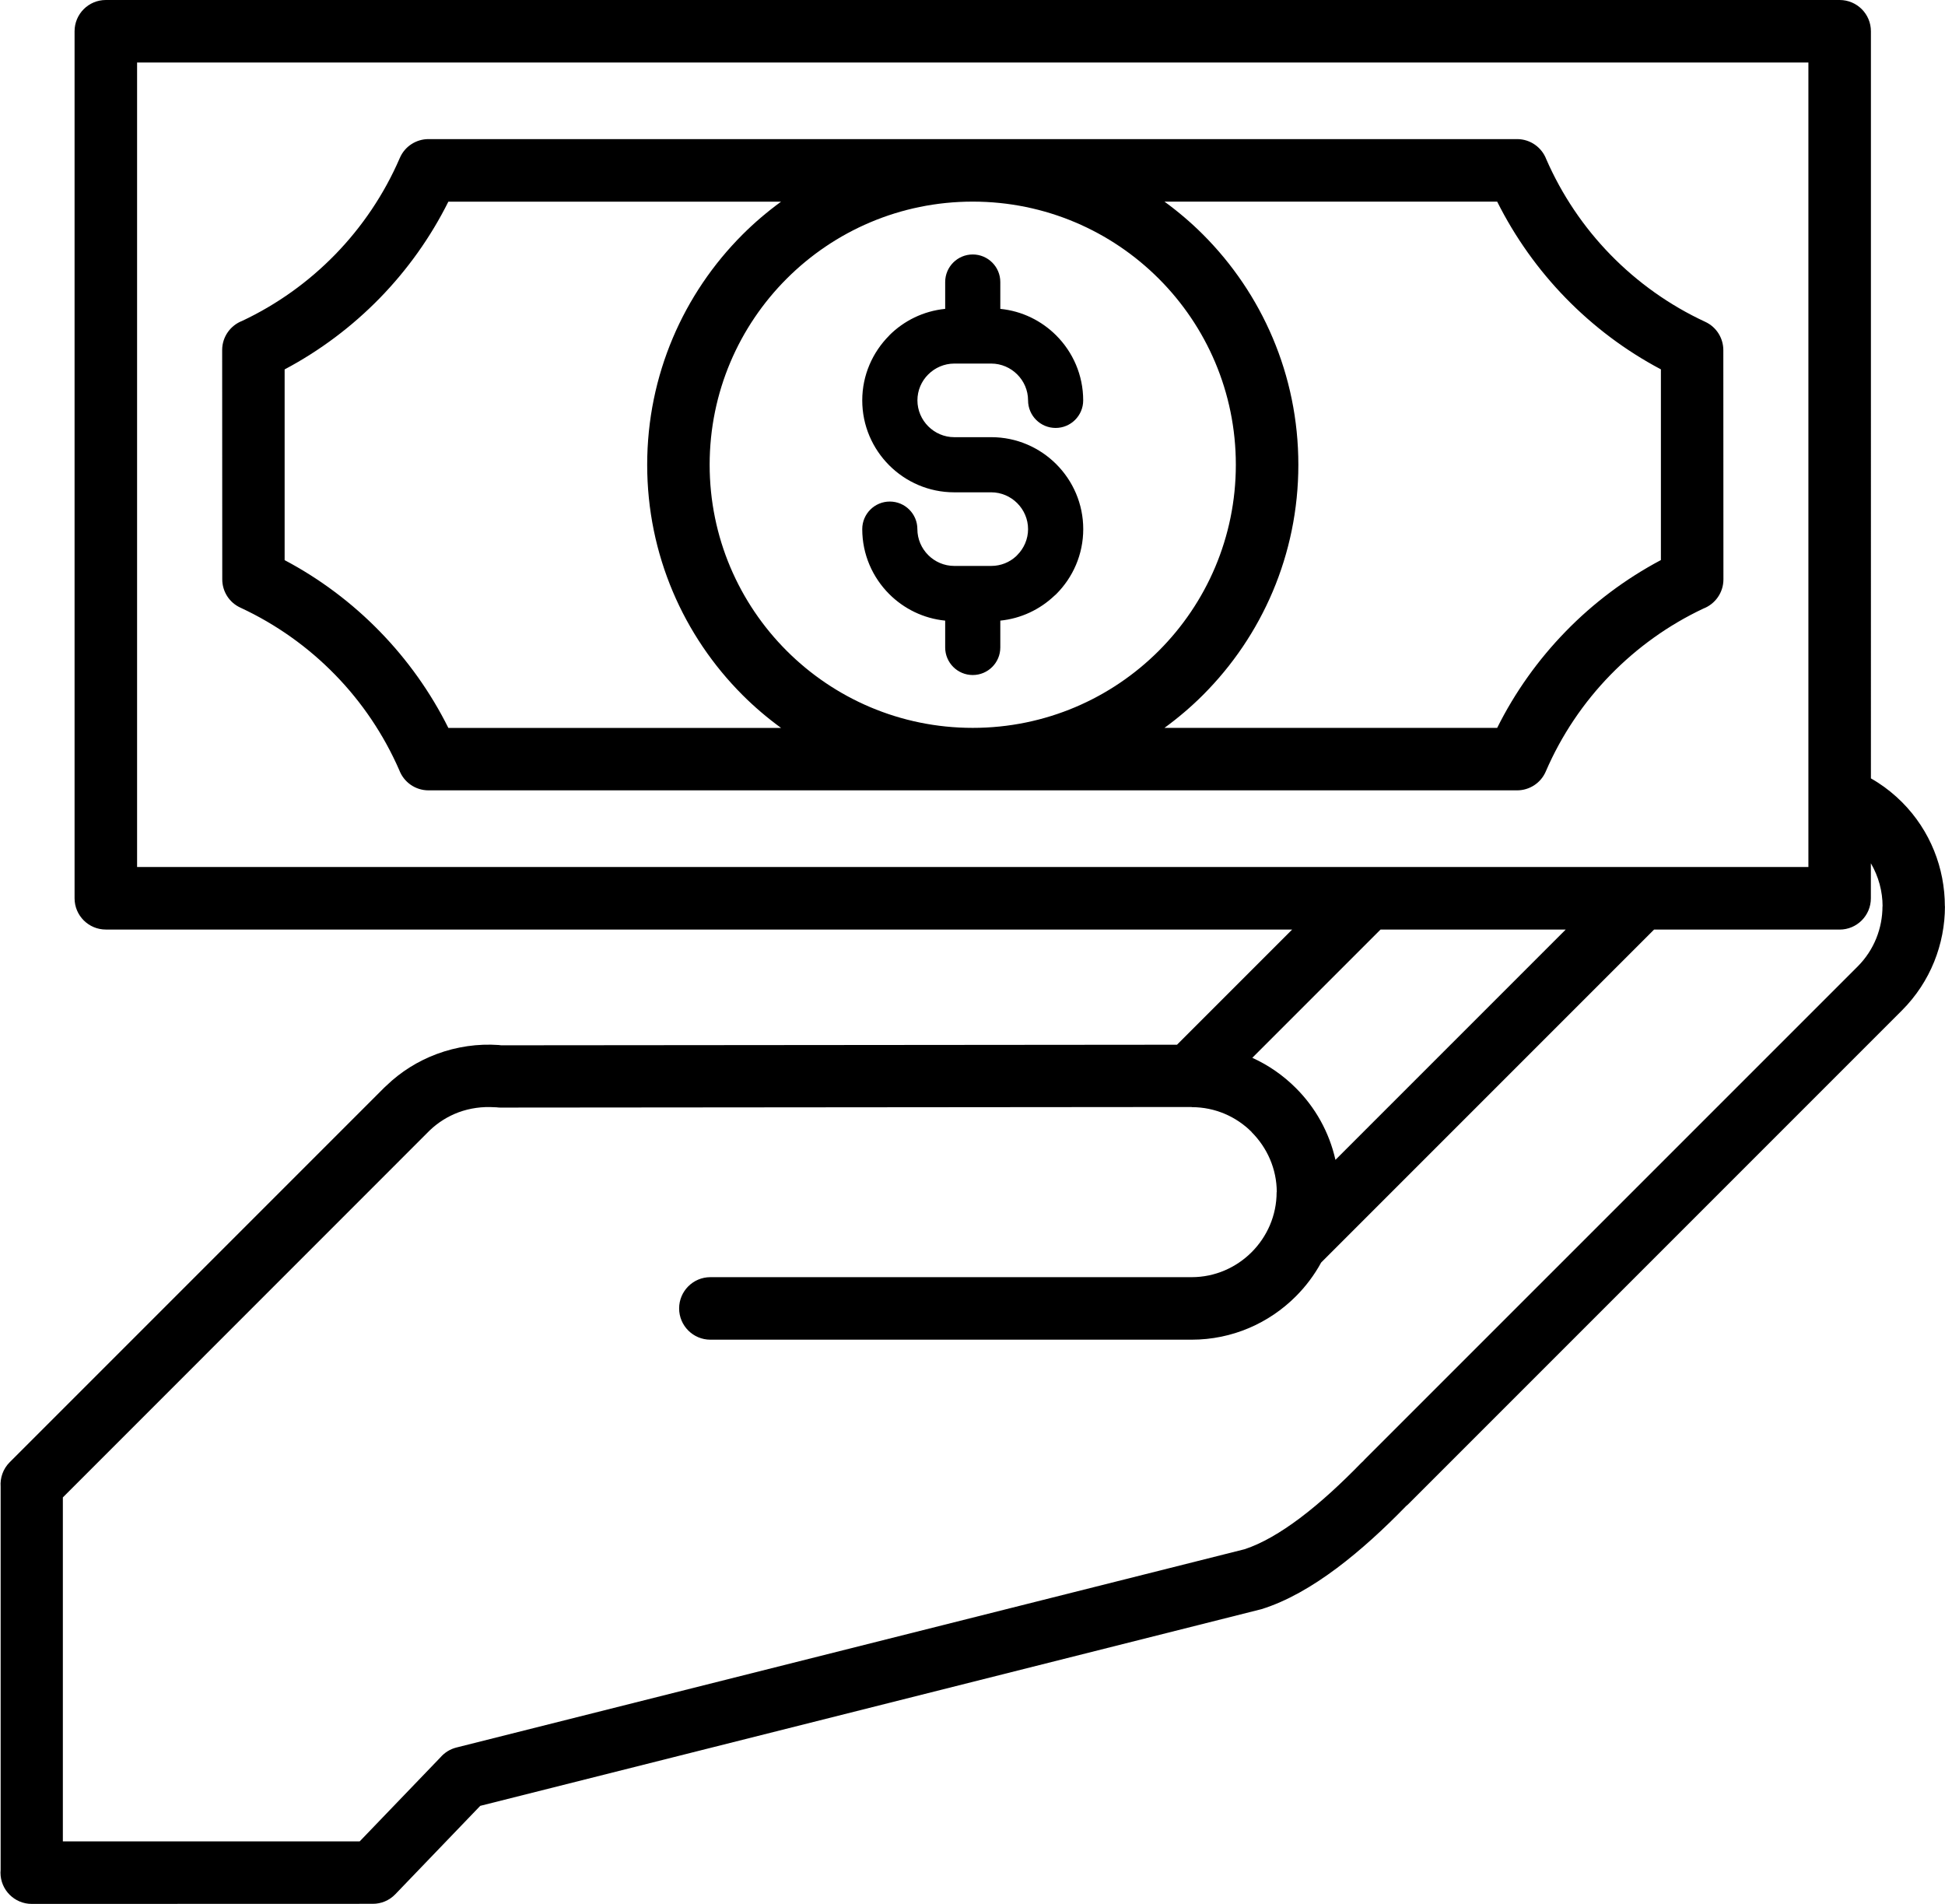 <?xml version="1.0" encoding="UTF-8"?><svg xmlns="http://www.w3.org/2000/svg" xmlns:xlink="http://www.w3.org/1999/xlink" height="391.6" preserveAspectRatio="xMidYMid meet" version="1.0" viewBox="-0.1 0.0 400.1 391.6" width="400.1" zoomAndPan="magnify"><g id="change1_1"><path d="M350.67,66.19c-7.33-3.4-13.94-8.11-19.5-13.82c-5.49-5.63-9.98-12.27-13.19-19.62c-0.92-2.42-3.26-4.14-6.01-4.14 l-223.93,0c-2.49,0-4.86,1.46-5.9,3.89c-3.21,7.44-7.75,14.16-13.3,19.86c-5.47,5.61-11.94,10.26-19.12,13.64 c-2.41,0.93-4.12,3.27-4.12,6l0.02,47.16c0,2.43,1.38,4.74,3.73,5.82c7.33,3.4,13.94,8.11,19.5,13.82 c5.49,5.63,9.98,12.27,13.19,19.62c0.92,2.42,3.26,4.14,6.01,4.14l223.93,0c2.49,0,4.86-1.46,5.9-3.89 c3.21-7.44,7.75-14.17,13.3-19.86c5.47-5.61,11.94-10.26,19.12-13.64c2.41-0.93,4.12-3.27,4.12-6l-0.02-47.16 C354.4,69.59,353.02,67.27,350.67,66.19z M200,149.71c-14.94,0-28.48-6.06-38.27-15.85s-15.85-23.32-15.85-38.27 c0-14.94,6.06-28.48,15.85-38.27c9.79-9.79,23.32-15.85,38.27-15.85s28.48,6.06,38.27,15.85c9.79,9.79,15.85,23.32,15.85,38.27 c0,14.94-6.06,28.48-15.85,38.27C228.48,143.65,214.95,149.71,200,149.71z M78.03,129.88c-5.7-5.85-12.3-10.82-19.58-14.67V75.98 c7.28-3.86,13.88-8.83,19.58-14.67c5.67-5.82,10.45-12.51,14.1-19.83h68.44c-2.81,2.05-5.47,4.31-7.92,6.76 c-12.12,12.12-19.62,28.87-19.62,47.36s7.5,35.24,19.62,47.36c2.46,2.46,5.11,4.71,7.92,6.76H92.13 C88.48,142.39,83.7,135.7,78.03,129.88z M341.55,115.2c-7.27,3.86-13.88,8.82-19.57,14.67c-5.67,5.82-10.45,12.51-14.1,19.84h-68.44 c2.81-2.05,5.47-4.31,7.92-6.76c12.12-12.12,19.62-28.87,19.62-47.36s-7.5-35.24-19.62-47.36c-2.46-2.46-5.11-4.71-7.92-6.76h68.44 c3.66,7.32,8.43,14.01,14.1,19.83c5.7,5.85,12.3,10.82,19.58,14.67V115.2z M190.85,77.01c-1.38,1.36-2.23,3.26-2.23,5.34 c0,2.07,0.86,3.97,2.23,5.34c1.37,1.37,3.27,2.23,5.34,2.23h7.63c5.21,0,9.94,2.13,13.36,5.55c3.42,3.42,5.55,8.15,5.55,13.36 c0,5.21-2.13,9.94-5.55,13.36l-0.39,0.35c-2.98,2.82-6.85,4.68-11.12,5.11v5.52c0,3.13-2.54,5.67-5.67,5.67 c-3.13,0-5.67-2.54-5.67-5.67v-5.52c-4.47-0.44-8.5-2.45-11.51-5.46c-3.42-3.42-5.55-8.15-5.55-13.36c0-3.13,2.54-5.67,5.67-5.67 c3.13,0,5.67,2.54,5.67,5.67c0,2.07,0.86,3.97,2.23,5.34c1.37,1.37,3.27,2.23,5.34,2.23h7.63c1.97,0,3.77-0.75,5.11-1.99l0.23-0.24 c1.37-1.37,2.23-3.27,2.23-5.34c0-2.07-0.86-3.97-2.23-5.34c-1.37-1.37-3.27-2.23-5.34-2.23h0h-7.63c-5.21,0-9.94-2.13-13.36-5.55 c-3.42-3.42-5.55-8.15-5.55-13.36c0-5.19,2.13-9.91,5.55-13.34v-0.02c3.01-3.01,7.04-5.02,11.51-5.46v-5.52 c0-3.13,2.54-5.67,5.67-5.67c3.13,0,5.67,2.54,5.67,5.67v5.52c4.47,0.44,8.49,2.45,11.5,5.46c3.42,3.42,5.55,8.15,5.55,13.36 c0,3.13-2.54,5.67-5.67,5.67c-3.13,0-5.67-2.54-5.67-5.67c0-2.08-0.86-3.97-2.23-5.34c-1.37-1.37-3.27-2.23-5.34-2.23h-3.75 c-0.02,0-0.04,0-0.07,0c-0.02,0-0.04,0-0.07,0h-3.75C194.12,74.79,192.22,75.64,190.85,77.01z M399.97,186.4 c0-7.77-2.95-15.54-8.83-21.43l-0.03-0.03c-1.51-1.5-3.15-2.83-4.88-3.95c-0.48-0.31-0.97-0.61-1.47-0.89V6.43 c0-3.55-2.88-6.43-6.43-6.43H21.67c-3.55,0-6.43,2.88-6.43,6.43v178.33c0,3.55,2.88,6.43,6.43,6.43h244.04l-23.69,23.69 l-139.02,0.12c-0.17-0.02-0.34-0.05-0.51-0.06c-4.27-0.3-8.63,0.32-12.74,1.85c-3.79,1.41-7.35,3.59-10.41,6.55l-0.4,0.37 L1.89,300.76c-1.37,1.37-1.99,3.22-1.86,5.02l0,78.82L0,385.17c0,3.55,2.88,6.43,6.43,6.43l70.17-0.02c1.68,0,3.36-0.66,4.62-1.97 l17.47-18.18l160.69-40.45c5.18-1.61,10.43-4.63,15.55-8.47c4.88-3.66,9.65-8.05,14.12-12.64c0.03-0.03,0.05-0.06,0.08-0.09 c0.19-0.15,0.38-0.31,0.55-0.49l101.45-101.45c5.9-5.9,8.86-13.69,8.86-21.45H399.97z M28.1,12.86h343.8v165.47H28.1V12.86z M321.98,191.19l-47.37,47.37c-1.28-5.71-4.16-10.81-8.16-14.79c-2.57-2.57-5.6-4.68-8.94-6.2l26.38-26.38H321.98z M387.14,186.4 c0,4.49-1.7,8.97-5.09,12.37L280.6,300.21c-0.1,0.1-0.19,0.2-0.28,0.31c-0.16,0.13-0.31,0.27-0.45,0.42v0 c-4.09,4.2-8.37,8.16-12.61,11.34c-3.9,2.92-7.76,5.2-11.35,6.37L93.8,359.43c-1.33,0.33-2.46,1.06-3.3,2.03l-16.61,17.28H12.83 l0-70.75l75.47-75.49c1.75-1.67,3.77-2.91,5.91-3.71c2.35-0.87,4.89-1.22,7.42-1.05c0.12,0.01,0.25,0,0.37,0.01 c0.26,0.03,0.53,0.06,0.8,0.06h0l142.23-0.12l0.02,0.03c4.81,0,9.18,1.96,12.32,5.11v0.03c3.18,3.18,5.16,7.55,5.17,12.33 l-0.03,0.02c0,4.8-1.97,9.17-5.14,12.34s-7.54,5.14-12.34,5.14h-99c-3.55,0-6.43,2.88-6.43,6.43s2.88,6.43,6.43,6.43h99 c8.35,0,15.94-3.41,21.43-8.91c2.05-2.05,3.81-4.39,5.21-6.96l68.48-68.48h38.17c3.55,0,6.43-2.88,6.43-6.43v-7.21 c1.59,2.72,2.41,5.79,2.41,8.85H387.14z"/></g></svg>